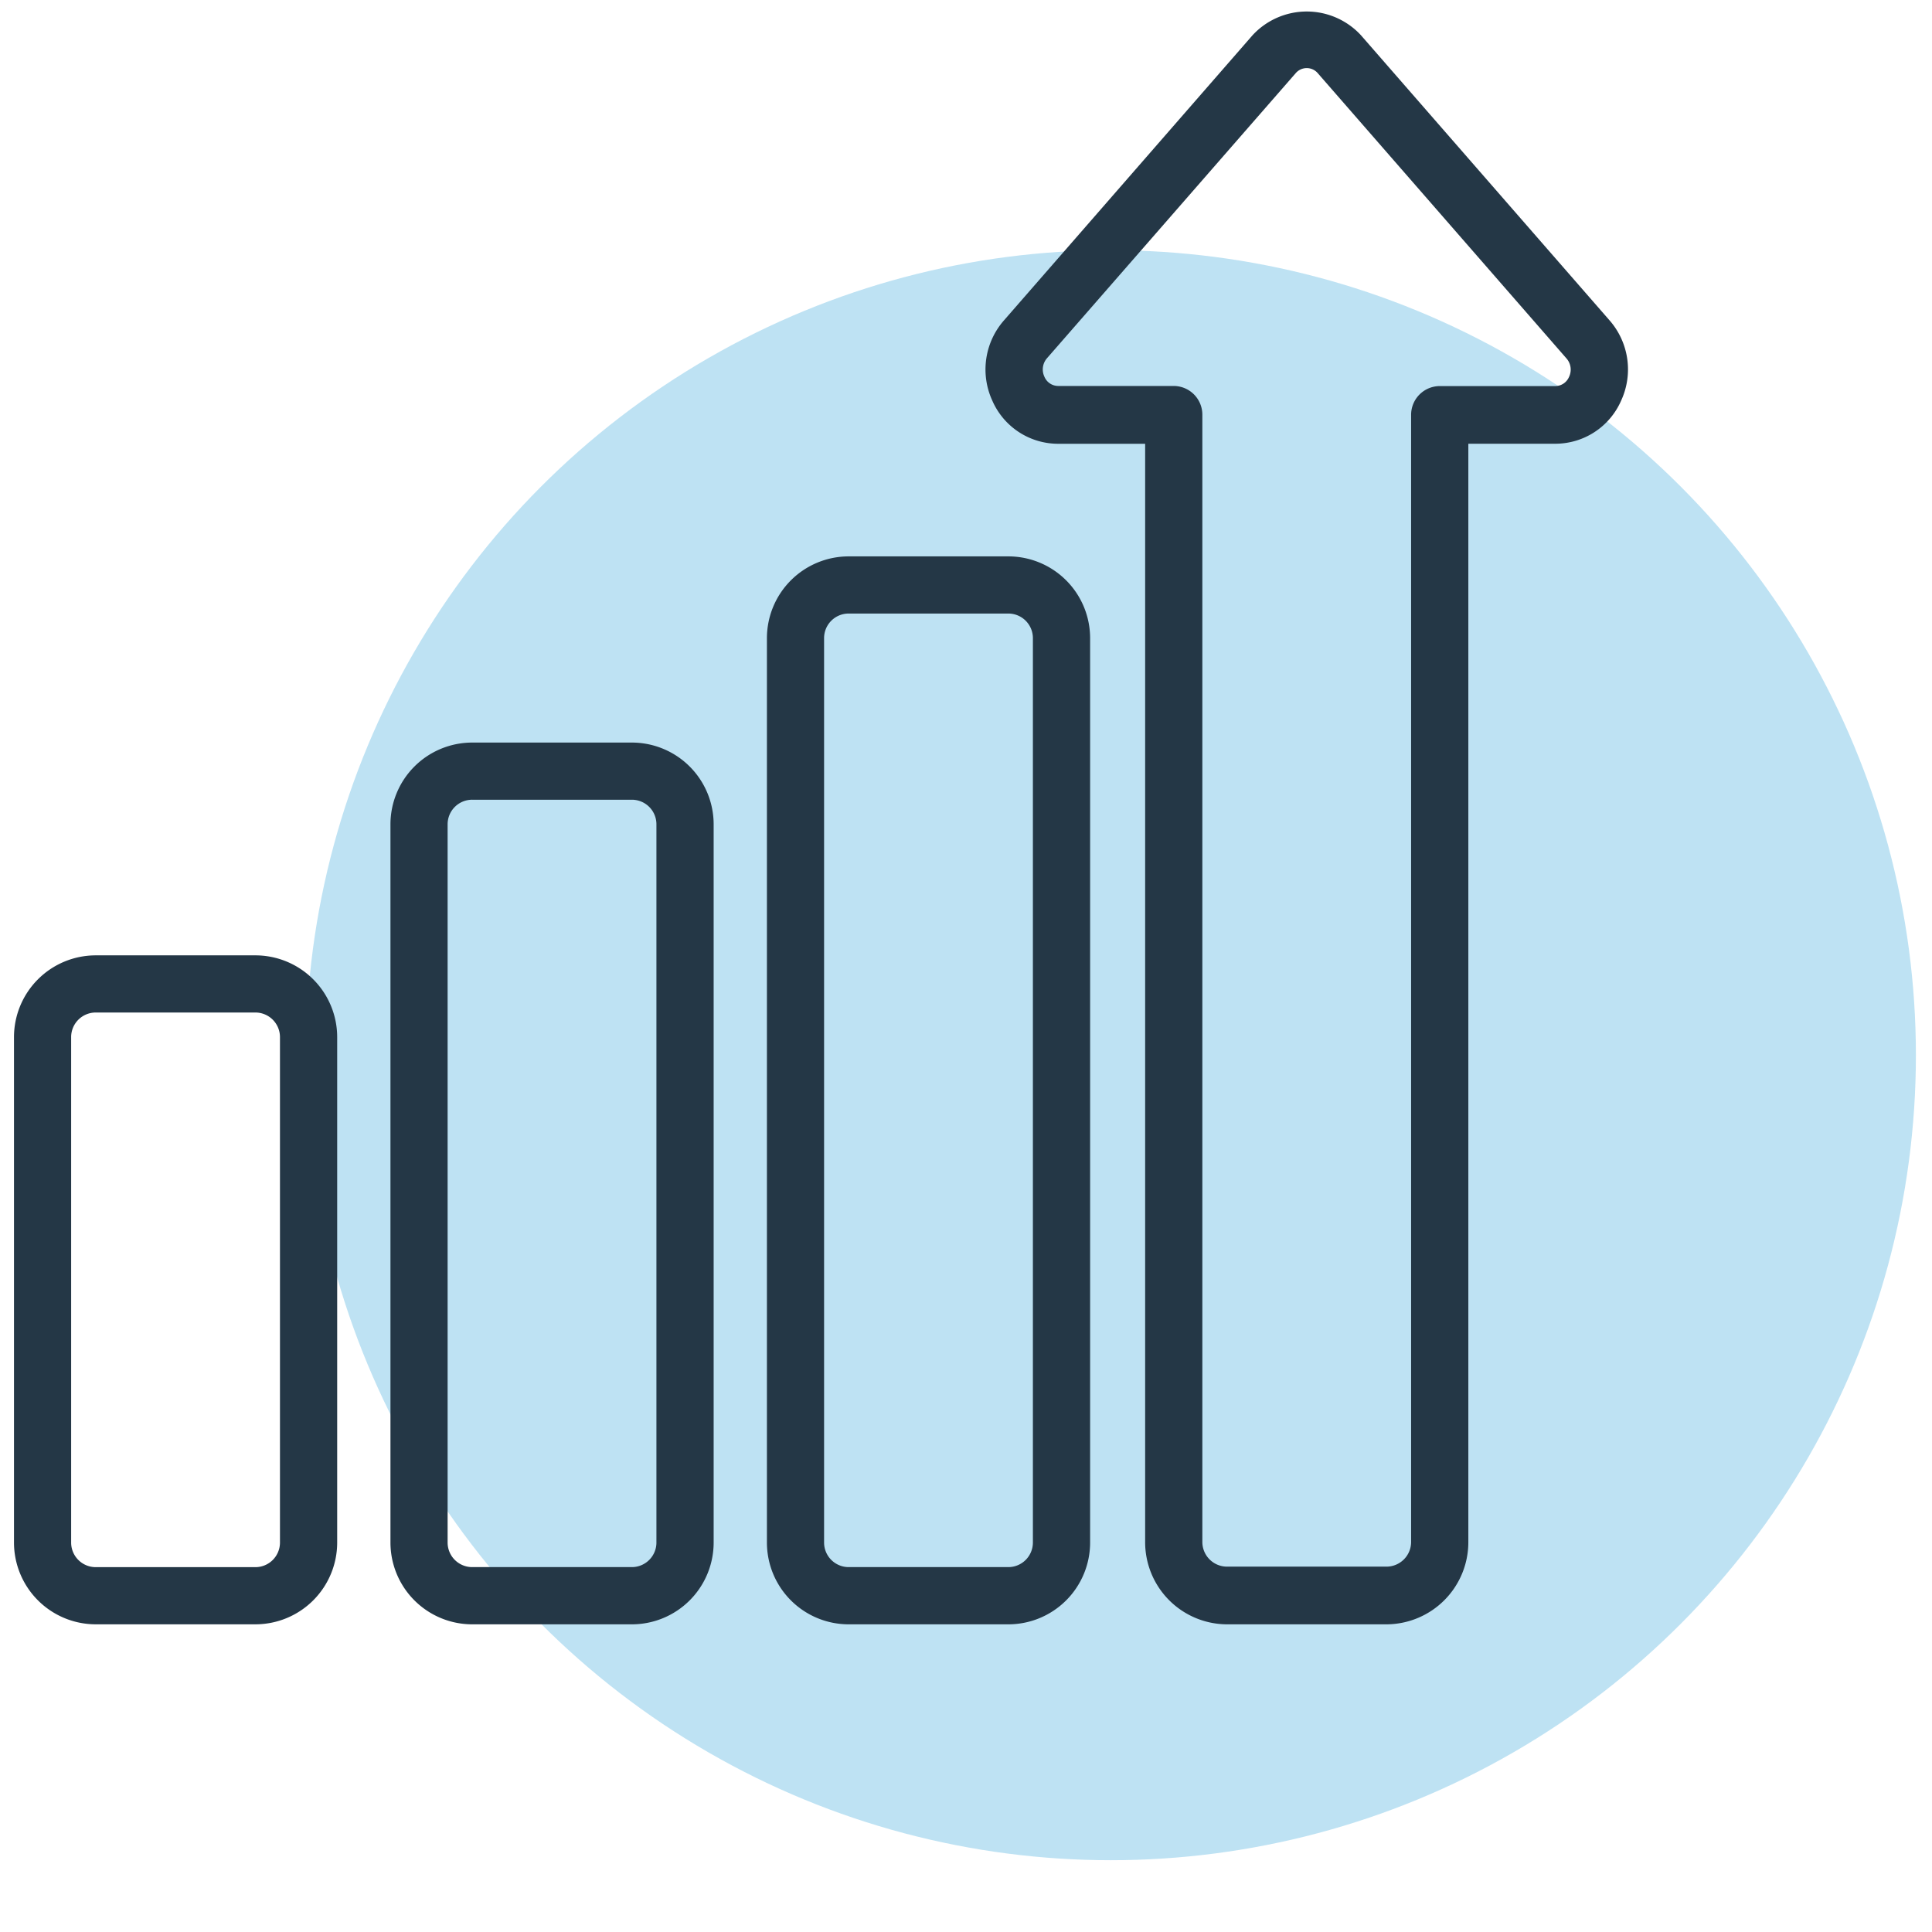 <svg xmlns="http://www.w3.org/2000/svg" width="120" height="120" viewBox="0 0 120 120">
  <g id="Group_19806" data-name="Group 19806" transform="translate(-1586.365 -1671)">
    <g id="Group_19587" data-name="Group 19587" transform="translate(-2851.635 138)">
      <rect id="Rectangle_6101" data-name="Rectangle 6101" width="120" height="120" transform="translate(4438 1533)" fill="rgba(255,255,255,0)"/>
      <g id="Group_19584" data-name="Group 19584">
        <circle id="Ellipse_134" data-name="Ellipse 134" cx="50" cy="50" r="50" transform="translate(4457 1548.541)" fill="#53b3df" opacity="0.372" style="mix-blend-mode: multiply;isolation: isolate"/>
        <g id="Group_19581" data-name="Group 19581" transform="translate(4438.994 1533.839)">
          <path id="Path_26" data-name="Path 26" d="M59.1,1.473a4.457,4.457,0,0,0-6.545,0l-15.43,17.7a4.5,4.5,0,0,0-.719,4.85,4.337,4.337,0,0,0,3.988,2.618h5.521V94.967a4.978,4.978,0,0,0,4.956,5h9.912a4.978,4.978,0,0,0,4.956-5V26.638h5.52a4.337,4.337,0,0,0,3.988-2.618,4.5,4.5,0,0,0-.717-4.85ZM72.238,22.65a1.057,1.057,0,0,1-.978.657H64.087a1.659,1.659,0,0,0-1.652,1.667V94.967a1.659,1.659,0,0,1-1.652,1.667H50.87a1.659,1.659,0,0,1-1.652-1.667v-70A1.659,1.659,0,0,0,47.566,23.3H40.393a1.057,1.057,0,0,1-.978-.657,1.183,1.183,0,0,1,.188-1.277L55.035,3.679a1.027,1.027,0,0,1,1.583,0l15.433,17.7a1.175,1.175,0,0,1,.187,1.273Z" transform="translate(24.343 -0.041)" fill="#243746" stroke="#243746" stroke-width="0.25"/>
          <path id="Path_27" data-name="Path 27" d="M42.868,20H32.956A4.956,4.956,0,0,0,28,24.956v56.17a4.956,4.956,0,0,0,4.956,4.956h9.912a4.956,4.956,0,0,0,4.956-4.956V24.956A4.956,4.956,0,0,0,42.868,20Zm1.652,61.126a1.652,1.652,0,0,1-1.652,1.652H32.956A1.652,1.652,0,0,1,31.3,81.126V24.956A1.652,1.652,0,0,1,32.956,23.3h9.912a1.652,1.652,0,0,1,1.652,1.652Z" transform="translate(18.766 13.844)" fill="#243746" stroke="#243746" stroke-width="0.25"/>
          <path id="Path_28" data-name="Path 28" d="M28.868,27H18.956A4.956,4.956,0,0,0,14,31.956V76.562a4.956,4.956,0,0,0,4.956,4.956h9.912a4.956,4.956,0,0,0,4.956-4.956V31.956A4.956,4.956,0,0,0,28.868,27Zm1.652,49.562a1.652,1.652,0,0,1-1.652,1.652H18.956A1.652,1.652,0,0,1,17.3,76.562V31.956A1.652,1.652,0,0,1,18.956,30.3h9.912a1.652,1.652,0,0,1,1.652,1.652Z" transform="translate(9.383 18.408)" fill="#243746" stroke="#243746" stroke-width="0.25"/>
          <path id="Path_29" data-name="Path 29" d="M14.868,35H4.956A4.956,4.956,0,0,0,0,39.956V71.345A4.956,4.956,0,0,0,4.956,76.3h9.912a4.956,4.956,0,0,0,4.956-4.956V39.956A4.956,4.956,0,0,0,14.868,35Zm1.652,36.345A1.652,1.652,0,0,1,14.868,73H4.956A1.652,1.652,0,0,1,3.3,71.345V39.956A1.652,1.652,0,0,1,4.956,38.3h9.912a1.652,1.652,0,0,1,1.652,1.652Z" transform="translate(0 23.625)" fill="#243746" stroke="#243746" stroke-width="0.25"/>
        </g>
      </g>
    </g>
  </g>
</svg>

